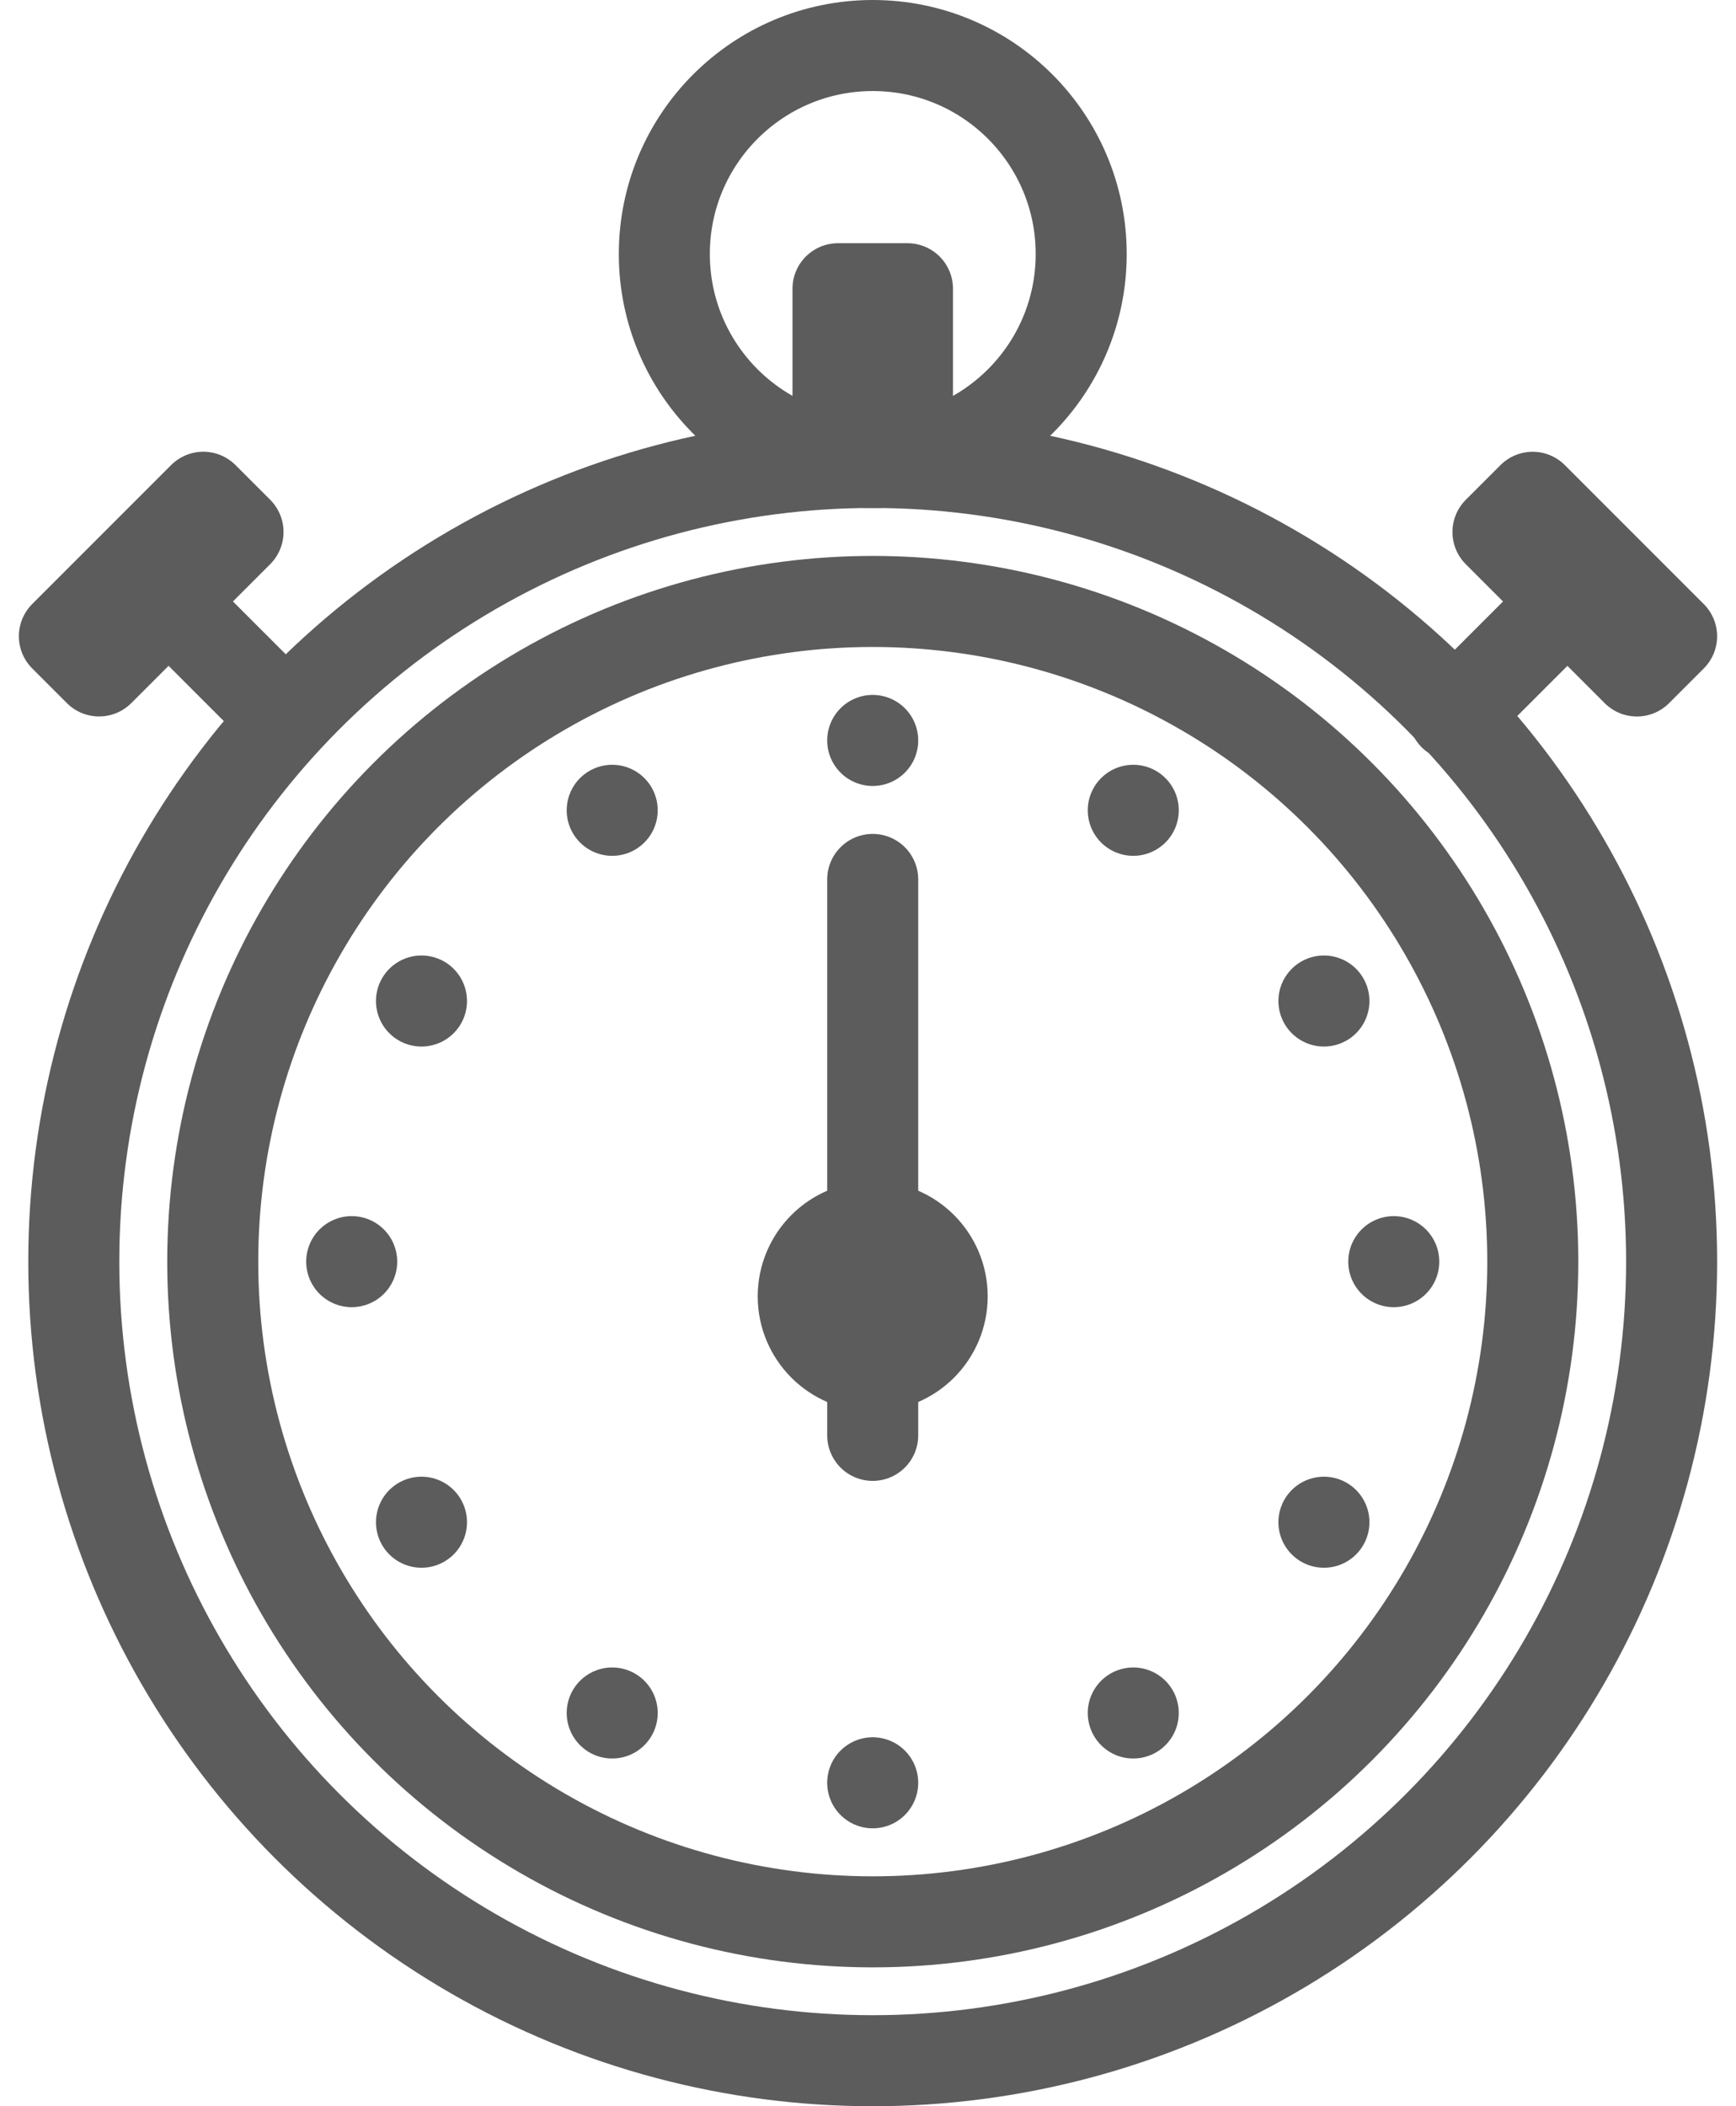 <svg xmlns="http://www.w3.org/2000/svg" width="28.609" height="34.702" viewBox="0 0 28.609 34.702"><defs><style>.a{fill:none;stroke:#5c5c5c;stroke-linecap:round;stroke-linejoin:round;stroke-miterlimit:10;stroke-width:1.5px;}</style></defs><g transform="translate(1.061 0.75)"><circle class="a" cx="13.166" cy="13.166" r="13.166" transform="translate(0.155 6.869)"/><circle class="a" cx="10.877" cy="10.877" r="10.877" transform="translate(2.445 9.159)"/><circle class="a" cx="3.435" cy="3.435" r="3.435" transform="translate(9.887 0)"/><circle class="a" cx="1.145" cy="1.145" r="1.145" transform="translate(12.176 19.463)"/><line class="a" y2="9.159" transform="translate(13.321 13.739)"/><line class="a" transform="translate(13.321 11.449)"/><line class="a" transform="translate(13.321 28.622)"/><line class="a" transform="translate(21.908 20.036)"/><line class="a" transform="translate(4.735 20.036)"/><line class="a" transform="translate(9.028 12.6)"/><line class="a" transform="translate(17.615 27.472)"/><line class="a" transform="translate(20.757 15.742)"/><line class="a" transform="translate(5.885 24.329)"/><line class="a" transform="translate(5.885 15.742)"/><line class="a" transform="translate(20.757 24.329)"/><line class="a" transform="translate(17.615 12.6)"/><line class="a" transform="translate(9.028 27.472)"/><path class="a" d="M29,10.862V8h1.145v2.862" transform="translate(-16.251 -3.993)"/><rect class="a" width="0.809" height="3.238" transform="translate(23.625 8.015) rotate(-45)"/><line class="a" x1="1.872" y2="1.872" transform="translate(22.898 9.159)"/><rect class="a" width="0.809" height="3.238" transform="translate(0.572 10.304) rotate(-135)"/><line class="a" x2="1.872" y2="1.872" transform="translate(1.717 9.159)"/></g></svg>